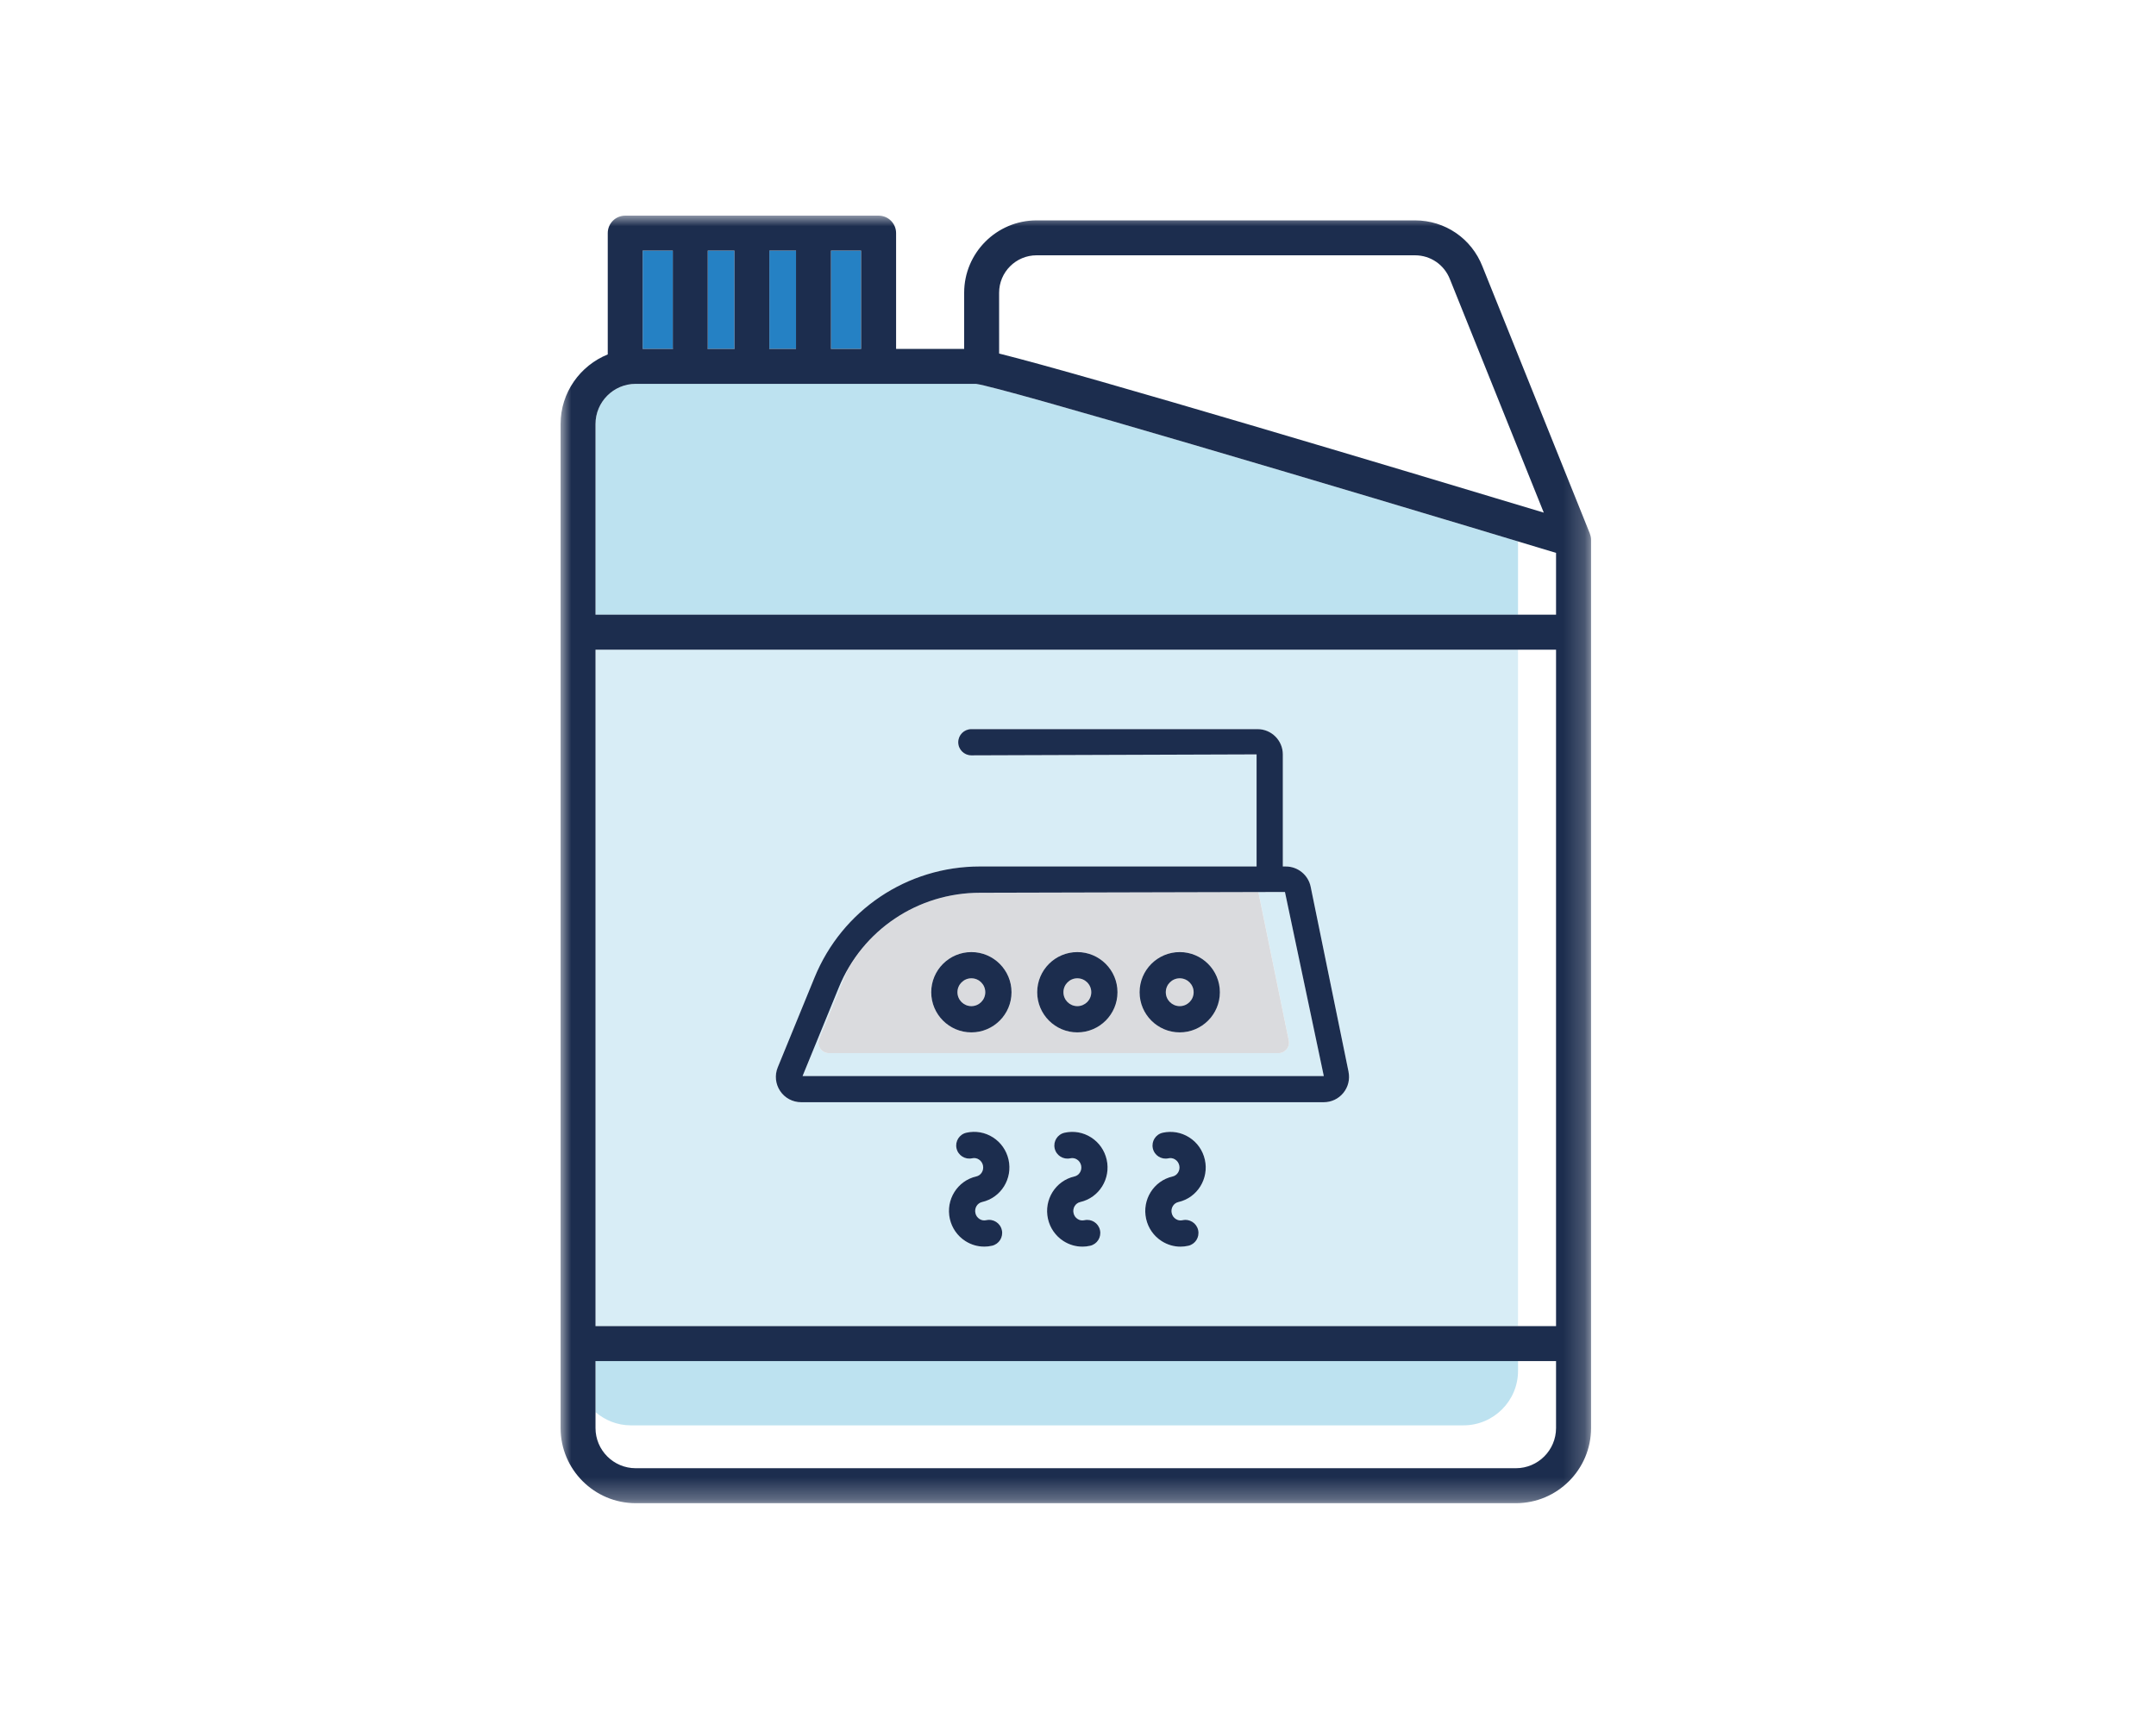 <svg height="80" viewBox="0 0 100 80" width="100" xmlns="http://www.w3.org/2000/svg" xmlns:xlink="http://www.w3.org/1999/xlink"><mask id="a" fill="#fff"><path d="m0 59.713h47.795v-59.713h-47.795z" fill="#fff" fill-rule="evenodd"/></mask><g fill="none" fill-rule="evenodd" transform="translate(26 10)"><path d="m1.622 55.49c.442.377 1.008.613 1.634.613h38.623c1.398 0 2.531-1.133 2.531-2.531v-.451h-42.787zm17.645-47.688h-15.781c-1.027 0-1.864.836-1.864 1.864v8.842h42.787v-3.399c-10.27-3.093-23.979-7.155-25.142-7.307" fill="#bde2f0"/><path d="m33.599 31.366-1.233.003 1.41 6.889c.062.3-.168.582-.475.582h-20.851c-.345 0-.58-.349-.449-.669l1.282-3.131c-.136.246-.269.493-.378.757l-1.68 4.104h24.177z" fill="#d8edf6"/><path d="m10.074 39.504 1.706-4.166c1.282-3.13 4.295-5.152 7.677-5.152h12.828v-5.198l-13.23.045c-.336 0-.608-.272-.608-.608s.272-.608.608-.608h13.274c.646 0 1.172.525 1.172 1.172v5.198h.142c.554 0 1.037.394 1.148.936l1.759 8.59c.071.347-.017.703-.241.976-.223.274-.554.431-.907.431h-24.242c-.392 0-.755-.194-.973-.518-.218-.325-.26-.735-.112-1.097zm18.273 6.755c.025.114.092.211.19.272.093.062.203.081.309.056.328-.075.654.131.727.459.074.328-.131.654-.459.727-.12.027-.24.041-.36.041-.307 0-.609-.088-.876-.259-.366-.235-.622-.601-.718-1.028-.2-.887.35-1.769 1.227-1.968.222-.05.362-.281.309-.513-.026-.116-.094-.214-.193-.276-.092-.059-.202-.078-.305-.054-.328.074-.654-.131-.727-.459-.075-.328.131-.654.458-.727.42-.094.856-.02 1.224.212.374.235.632.603.73 1.036.2.885-.35 1.768-1.227 1.967-.223.051-.362.281-.309.514zm-4.553 0c.026.114.093.211.19.272.093.062.204.08.309.056.328-.075.654.131.727.459.074.328-.131.654-.459.727-.119.027-.24.041-.36.041-.307 0-.609-.088-.875-.259-.366-.235-.622-.601-.718-1.028-.2-.887.35-1.769 1.227-1.968.223-.05.362-.281.31-.513-.026-.115-.093-.212-.19-.273-.094-.061-.203-.079-.309-.056-.328.074-.654-.131-.727-.459-.075-.328.131-.654.459-.727.424-.096.865-.019 1.235.219.366.235.622.601.718 1.029.2.885-.349 1.768-1.226 1.967-.224.051-.362.281-.31.514zm-4.553 0c.026.114.093.211.19.272.094.062.204.08.309.056.329-.075.654.131.727.459.075.328-.131.654-.459.727-.119.027-.239.041-.359.041-.307 0-.609-.088-.876-.259-.366-.235-.622-.601-.718-1.028-.199-.886.35-1.769 1.227-1.968.223-.05.362-.281.31-.513-.026-.115-.093-.212-.19-.273-.092-.061-.203-.079-.309-.056-.327.074-.654-.131-.727-.459-.074-.328.131-.654.459-.727.425-.096.865-.019 1.235.219.367.235.622.601.718 1.029.2.885-.349 1.768-1.227 1.967-.223.051-.362.281-.31.514zm-17.62 5.241h42.787v-31.37h-42.787z" fill="#d8edf6"/><path d="m12.543 6.181h1.397v-4.559h-1.397z" fill="#2581c4" mask="url(#a)"/><path d="m8.064 1.622h-1.236v4.512c0 .017-.009.031-.01.047h1.255c-.002-.016-.01-.03-.01-.047zm1.622 4.512c0 .017-.008.031-.01.047h1.245v-4.559h-1.236zm-4.479-4.512h-1.397v4.559h1.407c-.002-.016-.01-.03-.01-.047z" fill="#2581c4" mask="url(#a)"/><path d="m23.969 36.66c.356 0 .646-.289.646-.645 0-.357-.29-.646-.646-.646-.356 0-.645.289-.645.646 0 .356.289.645.645.645m4.749 0c.356 0 .645-.289.645-.645 0-.357-.289-.646-.645-.646s-.646.289-.646.646c0 .356.29.645.646.645m-9.664 0c.356 0 .645-.289.645-.645 0-.357-.289-.646-.645-.646-.356 0-.646.289-.646.646 0 .356.29.645.646.645" fill="#dadbde" mask="url(#a)"/><path d="m19.054 34.151c1.026 0 1.862.835 1.862 1.862 0 1.026-.835 1.862-1.862 1.862-1.027 0-1.862-.835-1.862-1.862 0-1.027.835-1.862 1.862-1.862m4.915 0c1.027 0 1.862.835 1.862 1.862 0 1.026-.835 1.862-1.862 1.862-1.026 0-1.862-.835-1.862-1.862 0-1.027.835-1.862 1.862-1.862m4.748 0c1.027 0 1.862.835 1.862 1.862 0 1.026-.835 1.862-1.862 1.862-1.026 0-1.862-.835-1.862-1.862 0-1.027.835-1.862 1.862-1.862m-16.267 4.689h20.851c.307 0 .537-.281.475-.581l-1.411-6.889-12.909.032c-2.6 0-4.935 1.408-6.174 3.64l-1.282 3.131c-.131.319.105.668.449.668" fill="#dadbde" mask="url(#a)"/><g fill="#1c2d4e"><path d="m46.173 18.508h-44.552v-8.842c0-1.027.836-1.864 1.864-1.864h15.78c1.232.161 16.521 4.703 26.908 7.839zm-44.552 32.992h44.552v-31.37h-44.552zm44.552 4.727c0 1.028-.836 1.864-1.864 1.864h-40.824c-1.028 0-1.864-.836-1.864-1.864v-3.105h44.552zm-40.967-54.606v4.512c0 .017.009.031.01.047h-1.407v-4.559zm4.48 4.512v-4.512h1.235v4.559h-1.245c.001-.016.01-.03.01-.047zm-2.858-4.512h1.236v4.512c0 .017.008.031.009.047h-1.255c.002-.016.01-.03.01-.047zm5.715 4.559h1.397v-4.559h-1.397zm7.798-2.603c0-.958.779-1.737 1.738-1.737h17.552c.72 0 1.356.434 1.621 1.112l4.352 10.822c-6.684-2.016-21.191-6.365-25.262-7.378zm27.4 11.179c-.002-.006-.001-.013-.003-.019l-4.979-12.381c-.507-1.297-1.735-2.136-3.128-2.136h-17.552c-1.852 0-3.359 1.506-3.359 3.358v2.603h-3.157v-5.37c0-.448-.363-.811-.811-.811h-11.752c-.448 0-.811.363-.811.811v5.626c-1.279.516-2.188 1.767-2.188 3.229v46.561c0 1.922 1.563 3.486 3.486 3.486h40.824c1.922 0 3.486-1.563 3.486-3.486v-41.173-.002-.013c0-.1-.021-.194-.055-.283z" mask="url(#a)"/><path d="m19.649 47.814c-.307 0-.609-.088-.876-.259-.366-.235-.621-.601-.718-1.028-.2-.886.35-1.769 1.227-1.968.223-.05.362-.281.309-.513-.026-.115-.093-.212-.19-.273-.092-.061-.202-.079-.309-.056-.327.074-.653-.131-.727-.459-.074-.328.131-.654.459-.727.425-.096.865-.019 1.236.219.366.235.621.601.718 1.028.2.886-.349 1.769-1.227 1.968-.223.051-.362.281-.309.514.025.114.093.211.189.272.095.062.204.08.31.056.329-.075.654.131.727.459.074.328-.131.654-.459.727-.12.027-.24.041-.36.041m4.552 0c-.307 0-.609-.088-.876-.259-.366-.235-.621-.601-.718-1.028-.2-.887.35-1.769 1.227-1.968.223-.05.362-.281.309-.513-.026-.115-.093-.212-.19-.273-.093-.061-.203-.079-.309-.056-.327.074-.653-.131-.727-.459-.074-.328.131-.654.459-.727.425-.096.865-.019 1.236.219.366.235.621.601.718 1.028.2.886-.349 1.769-1.227 1.968-.223.051-.362.281-.309.514.025.114.093.211.189.272.094.062.204.08.31.056.328-.075.654.131.727.459.074.328-.131.654-.459.727-.12.027-.24.041-.36.041m4.553 0c-.307 0-.609-.088-.876-.259-.366-.235-.622-.601-.718-1.028-.2-.887.35-1.769 1.227-1.968.222-.05.362-.281.309-.513-.026-.116-.094-.214-.193-.276-.092-.059-.202-.078-.306-.054-.328.074-.653-.131-.727-.459-.074-.328.131-.654.459-.727.42-.094.856-.02 1.224.212.374.235.632.603.73 1.035.2.886-.35 1.769-1.227 1.968-.223.051-.362.281-.309.514.025.114.092.211.189.272.094.062.204.081.31.056.328-.075.653.131.727.459.074.328-.131.654-.459.727-.12.027-.241.041-.36.041m-9.7-12.446c-.356 0-.646.289-.646.646 0 .356.29.645.646.645.356 0 .645-.289.645-.645 0-.357-.289-.646-.645-.646m0 2.508c-1.027 0-1.862-.835-1.862-1.862 0-1.027.835-1.862 1.862-1.862 1.026 0 1.862.835 1.862 1.862 0 1.026-.835 1.862-1.862 1.862m4.915-2.508c-.356 0-.645.289-.645.646 0 .356.289.645.645.645.356 0 .646-.289.646-.645 0-.357-.29-.646-.646-.646m0 2.508c-1.026 0-1.862-.835-1.862-1.862 0-1.027.835-1.862 1.862-1.862 1.027 0 1.862.835 1.862 1.862 0 1.026-.835 1.862-1.862 1.862m4.749-2.508c-.356 0-.646.289-.646.646 0 .356.29.645.646.645s.645-.289.645-.645c0-.357-.289-.646-.645-.646m0 2.508c-1.027 0-1.862-.835-1.862-1.862 0-1.027.835-1.862 1.862-1.862 1.026 0 1.862.835 1.862 1.862 0 1.026-.835 1.862-1.862 1.862" mask="url(#a)"/><path d="m11.225 39.903 1.68-4.104c1.094-2.671 3.666-4.396 6.551-4.396l14.143-.036 1.802 8.536zm25.325-.191-1.759-8.591c-.112-.542-.594-.936-1.148-.936h-.143v-5.198c0-.646-.525-1.172-1.172-1.172h-13.275c-.336 0-.608.272-.608.608s.272.608.608.608l13.23-.045v5.198h-12.828c-3.382 0-6.395 2.022-7.676 5.152l-1.706 4.166c-.148.362-.106.772.112 1.096.218.325.581.519.972.519h24.243c.353 0 .684-.156.907-.431.224-.274.311-.629.241-.976z" mask="url(#a)"/></g></g></svg>